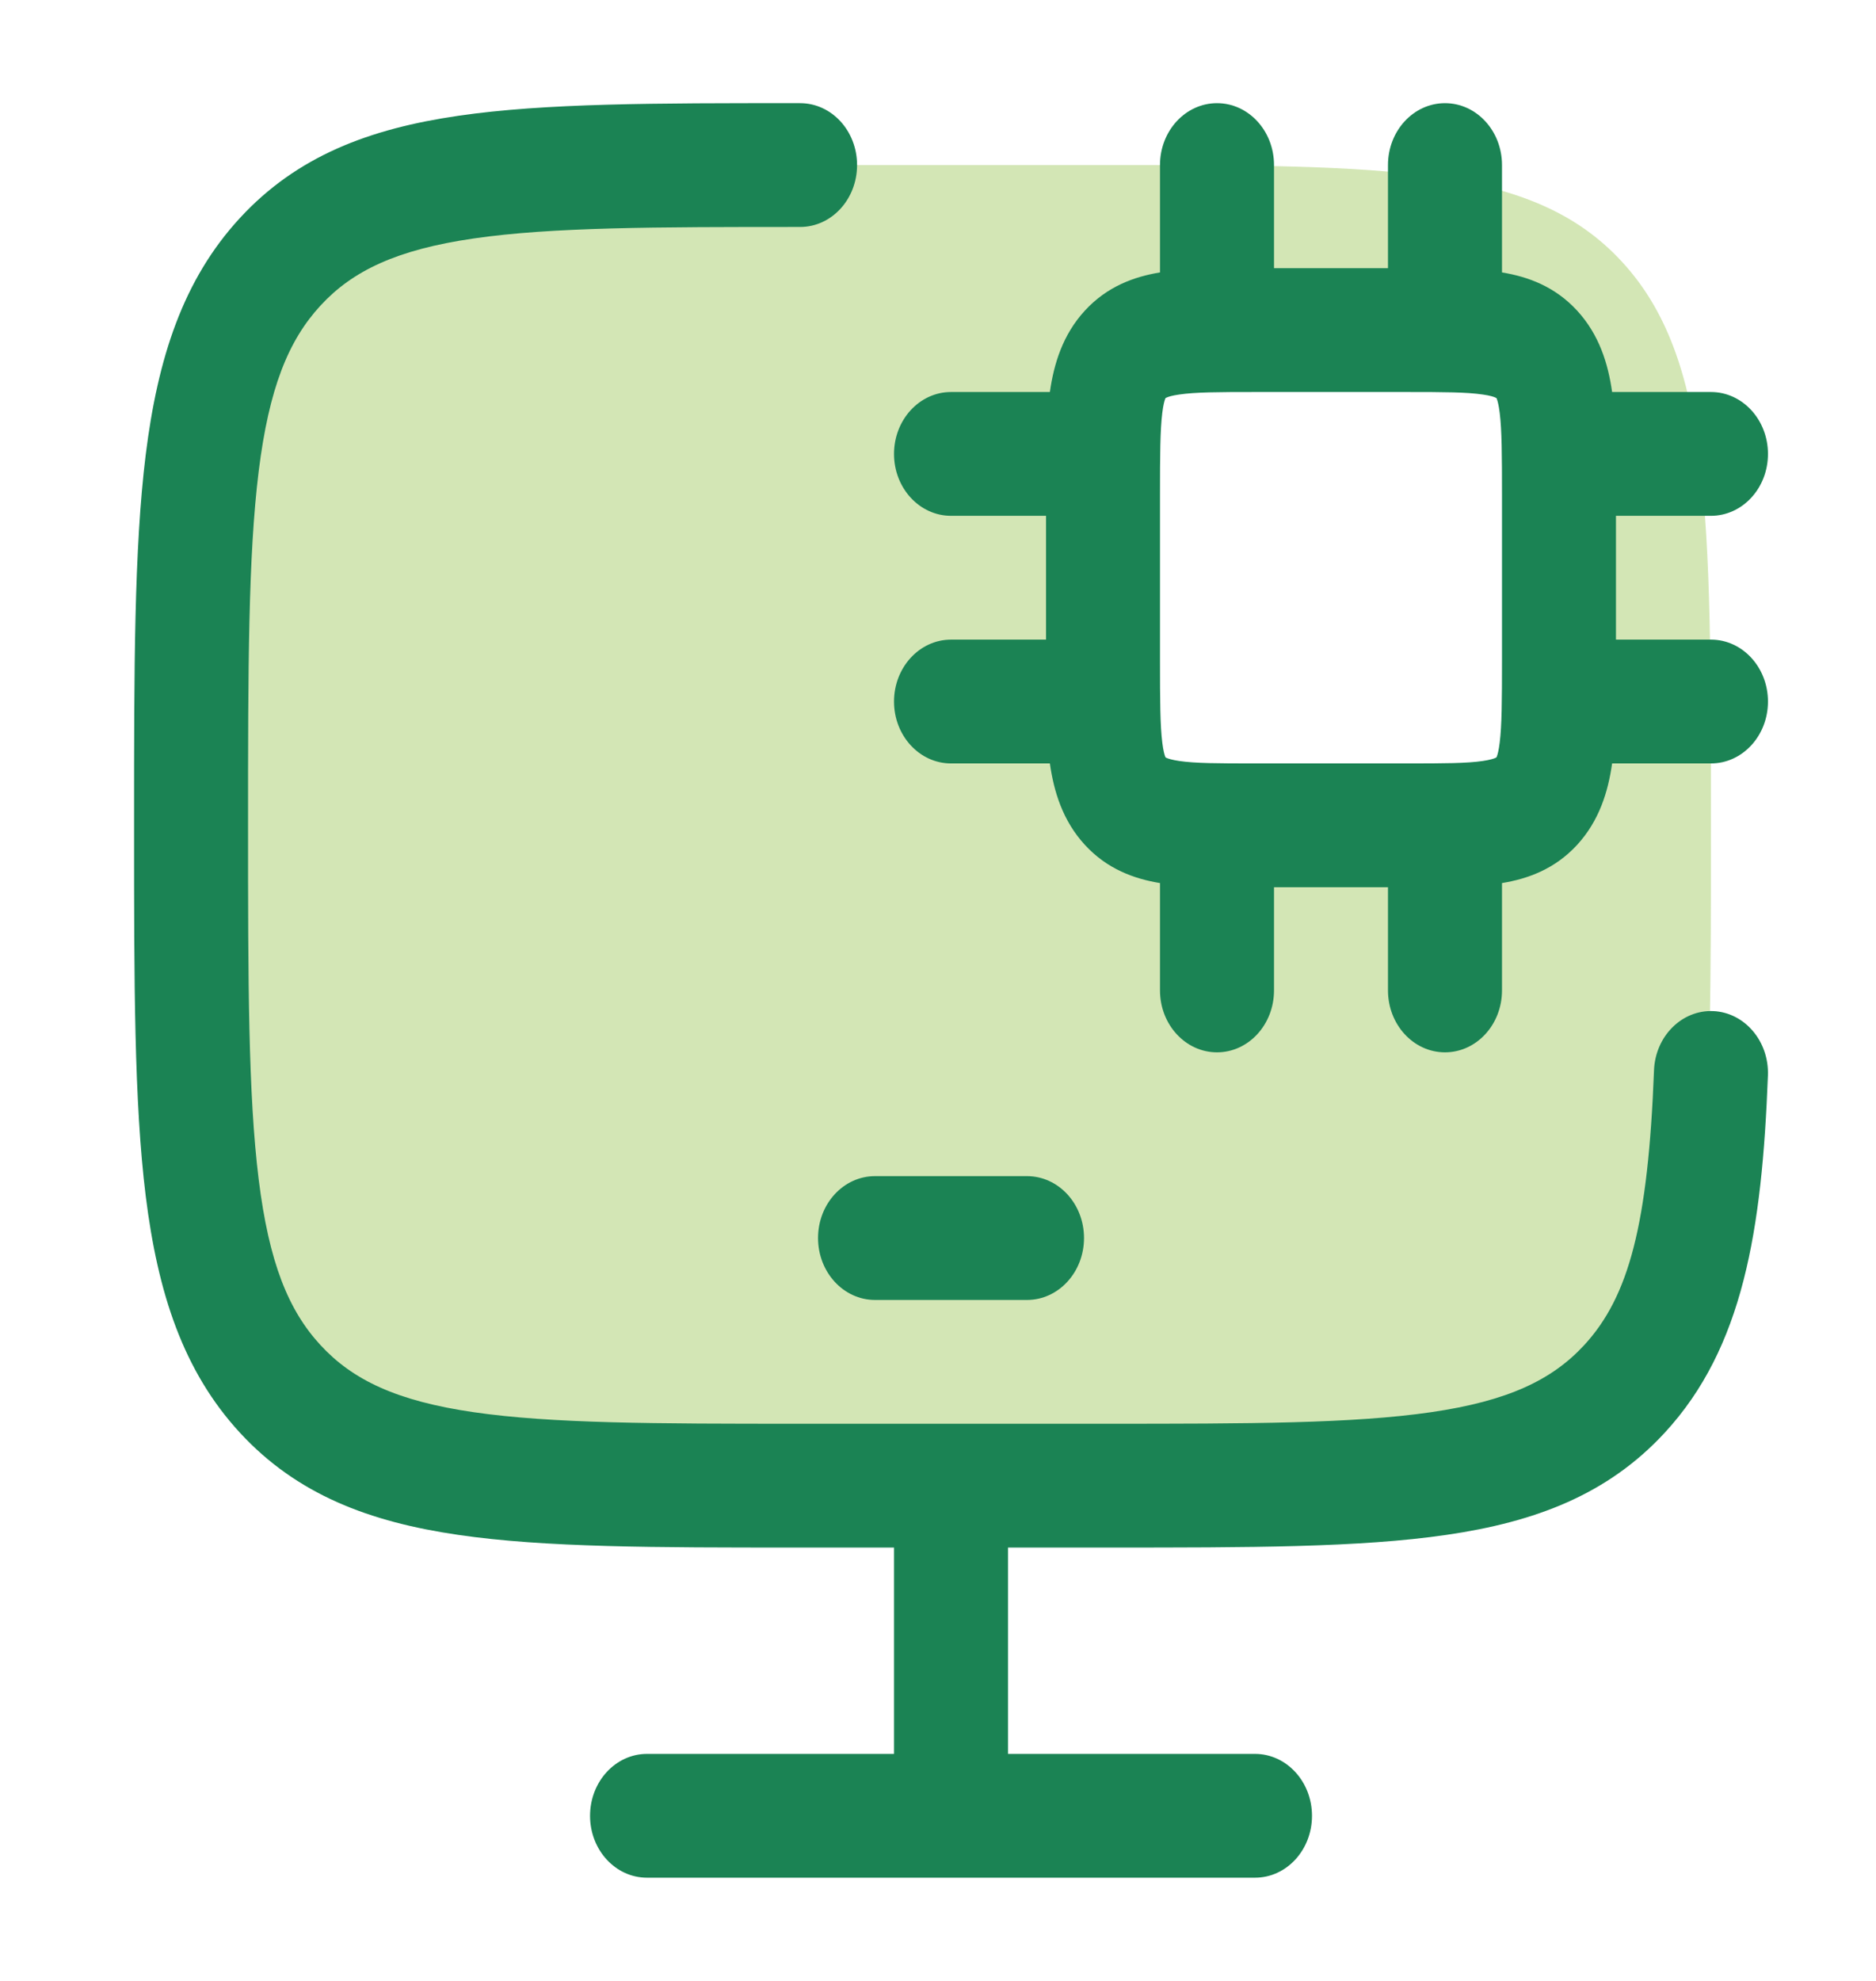 <svg width="36" height="38" viewBox="0 0 36 38" fill="none" xmlns="http://www.w3.org/2000/svg">
<path opacity="0.4" fill-rule="evenodd" clip-rule="evenodd" d="M15.333 28.499H21.166C26.666 28.499 29.416 28.499 31.125 26.644C32.833 24.789 32.833 21.804 32.833 15.833C32.833 9.862 32.833 6.876 31.125 5.021C29.416 3.166 26.666 3.166 21.166 3.166L15.333 3.166C9.833 3.166 7.084 3.166 5.375 5.021C3.667 6.876 3.667 9.862 3.667 15.833C3.667 21.804 3.667 24.789 5.375 26.644C7.084 28.499 9.833 28.499 15.333 28.499ZM24.083 6.333L27 6.333C28.375 6.333 29.062 6.333 29.489 6.796C29.916 7.26 29.916 8.007 29.916 9.499L29.916 12.666C29.916 14.159 29.916 14.905 29.489 15.369C29.062 15.833 28.375 15.833 27 15.833L24.083 15.833C22.708 15.833 22.021 15.833 21.594 15.369C21.166 14.905 21.166 14.159 21.166 12.666L21.166 9.499C21.166 8.007 21.166 7.26 21.594 6.796C22.021 6.333 22.708 6.333 24.083 6.333Z" fill="#92C246"/>
<path d="M15.354 1.979H15.271C12.586 1.978 10.46 1.978 8.796 2.221C7.084 2.47 5.698 2.996 4.605 4.181C3.512 5.365 3.027 6.868 2.796 8.725C2.573 10.529 2.573 12.834 2.573 15.743V15.922C2.573 18.832 2.573 21.137 2.796 22.941C3.027 24.797 3.512 26.3 4.605 27.485C5.698 28.669 7.084 29.195 8.796 29.444C10.46 29.687 12.586 29.687 15.271 29.687H17.156V33.645H12.416C11.812 33.645 11.323 34.177 11.323 34.833C11.323 35.489 11.812 36.02 12.416 36.02L24.083 36.02C24.687 36.02 25.177 35.489 25.177 34.833C25.177 34.177 24.687 33.645 24.083 33.645L19.344 33.645V29.687H21.279C23.964 29.687 26.091 29.687 27.755 29.444C29.467 29.195 30.852 28.669 31.945 27.485C33.449 25.856 33.812 23.611 33.926 20.632C33.951 19.977 33.482 19.424 32.879 19.396C32.275 19.369 31.765 19.878 31.74 20.533C31.627 23.483 31.258 24.874 30.4 25.804C29.781 26.474 28.934 26.876 27.464 27.09C25.962 27.309 23.983 27.312 21.197 27.312H15.354C12.568 27.312 10.589 27.309 9.087 27.09C7.617 26.876 6.769 26.474 6.151 25.804C5.532 25.134 5.162 24.216 4.964 22.624C4.763 20.997 4.76 18.852 4.76 15.833C4.76 12.813 4.763 10.669 4.964 9.042C5.162 7.449 5.532 6.532 6.151 5.861C6.769 5.191 7.617 4.789 9.087 4.575C10.589 4.356 12.568 4.354 15.354 4.354C15.958 4.354 16.447 3.822 16.447 3.166C16.447 2.51 15.958 1.979 15.354 1.979Z" fill="#1B8354"/>
<path d="M16.791 22.562C16.187 22.562 15.698 23.093 15.698 23.749C15.698 24.405 16.187 24.937 16.791 24.937H19.708C20.312 24.937 20.802 24.405 20.802 23.749C20.802 23.093 20.312 22.562 19.708 22.562H16.791Z" fill="#1B8354"/>
<path fill-rule="evenodd" clip-rule="evenodd" d="M24.448 5.145V3.166C24.448 2.51 23.958 1.979 23.354 1.979C22.75 1.979 22.26 2.51 22.26 3.166V5.226C21.765 5.308 21.249 5.492 20.82 5.957C20.392 6.422 20.223 6.982 20.147 7.52L18.25 7.52C17.646 7.52 17.156 8.052 17.156 8.708C17.156 9.364 17.646 9.895 18.25 9.895L20.073 9.895L20.073 12.27L18.25 12.27C17.646 12.27 17.156 12.802 17.156 13.458C17.156 14.114 17.646 14.645 18.25 14.645L20.147 14.645C20.223 15.183 20.392 15.743 20.82 16.209C21.249 16.674 21.765 16.858 22.26 16.94V18.999C22.26 19.655 22.75 20.187 23.354 20.187C23.958 20.187 24.448 19.655 24.448 18.999V17.02H26.635V18.999C26.635 19.655 27.125 20.187 27.729 20.187C28.333 20.187 28.823 19.655 28.823 18.999V16.94C29.318 16.858 29.834 16.674 30.263 16.209C30.691 15.743 30.86 15.183 30.936 14.645H32.833C33.437 14.645 33.927 14.114 33.927 13.458C33.927 12.802 33.437 12.27 32.833 12.27H31.01L31.01 9.895L32.833 9.895C33.437 9.895 33.927 9.364 33.927 8.708C33.927 8.052 33.437 7.52 32.833 7.52L30.936 7.52C30.86 6.982 30.691 6.422 30.263 5.957C29.834 5.492 29.318 5.308 28.823 5.226V3.166C28.823 2.51 28.333 1.979 27.729 1.979C27.125 1.979 26.635 2.51 26.635 3.166V5.145L24.448 5.145ZM22.367 7.636L22.371 7.634C22.373 7.632 22.378 7.63 22.386 7.627C22.417 7.612 22.488 7.588 22.629 7.568C22.936 7.523 23.365 7.52 24.083 7.52L27 7.52C27.718 7.52 28.147 7.523 28.454 7.568C28.595 7.588 28.666 7.612 28.697 7.627C28.705 7.63 28.71 7.632 28.712 7.634L28.716 7.636L28.718 7.64C28.719 7.643 28.722 7.648 28.725 7.656C28.738 7.691 28.76 7.767 28.779 7.92C28.82 8.254 28.823 8.719 28.823 9.499L28.823 12.666C28.823 13.446 28.82 13.912 28.779 14.245C28.76 14.398 28.738 14.475 28.725 14.509C28.722 14.517 28.719 14.522 28.718 14.525L28.716 14.529L28.712 14.531C28.71 14.533 28.705 14.536 28.697 14.539C28.666 14.553 28.595 14.577 28.454 14.598C28.147 14.643 27.718 14.645 27 14.645L24.083 14.645C23.365 14.645 22.936 14.643 22.629 14.598C22.488 14.577 22.417 14.553 22.386 14.539C22.378 14.536 22.373 14.533 22.371 14.531L22.367 14.529L22.365 14.525C22.364 14.522 22.361 14.517 22.358 14.509C22.345 14.475 22.323 14.398 22.304 14.245C22.263 13.912 22.26 13.446 22.26 12.666L22.26 9.499C22.26 8.719 22.263 8.254 22.304 7.92C22.323 7.767 22.345 7.691 22.358 7.656C22.361 7.648 22.364 7.643 22.365 7.64L22.367 7.636Z" fill="#1B8354"/>
</svg>
